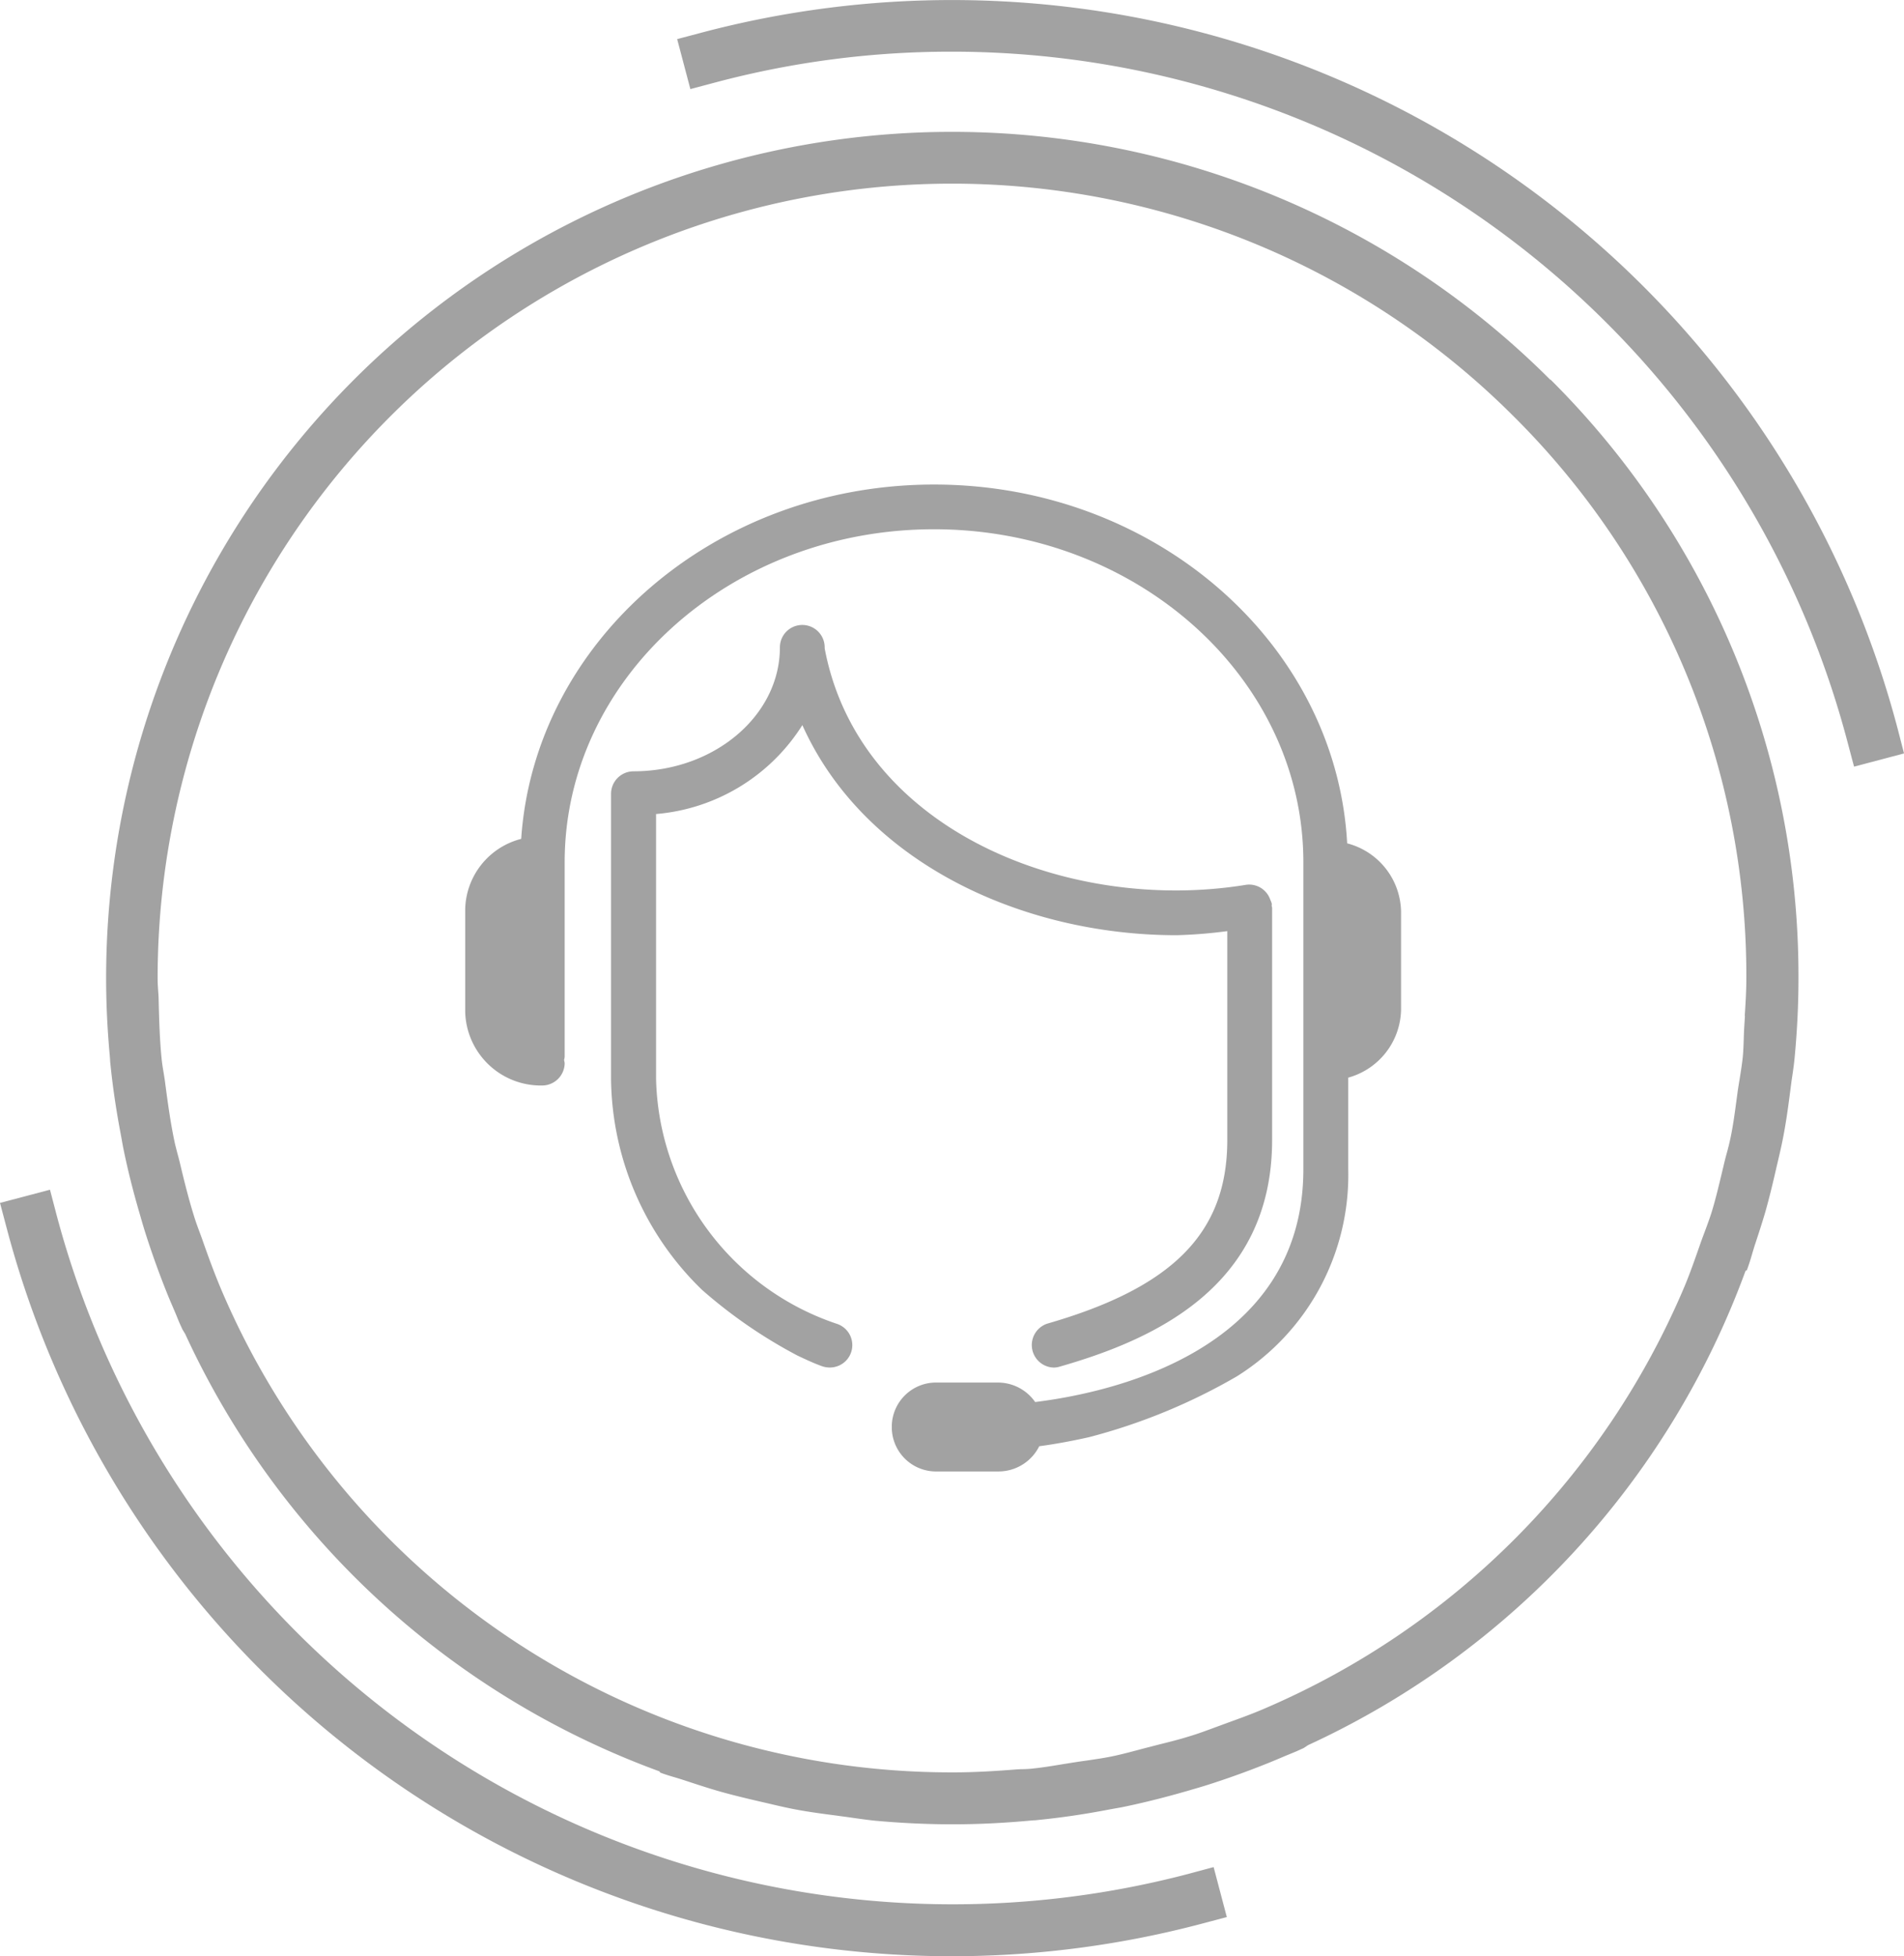<svg xmlns="http://www.w3.org/2000/svg" xmlns:xlink="http://www.w3.org/1999/xlink" width="67.583" height="69.431" viewBox="0 0 67.583 69.431">
  <defs>
    <clipPath id="clip-path">
      <rect id="Rectangle_44" data-name="Rectangle 44" width="67.583" height="69.431" fill="#a2a2a2"/>
    </clipPath>
  </defs>
  <g id="icon_experiential-marketing_tat" transform="translate(0 0)">
    <g id="Group_827" data-name="Group 827" transform="translate(0 0)" clip-path="url(#clip-path)">
      <path id="Path_80" data-name="Path 80" d="M60.538,25.853a34.715,34.715,0,0,0-42.431-24.7l-.888.235.469,1.774.888-.236a32.472,32.472,0,0,1,8.371-1.092A32.884,32.884,0,0,1,58.758,26.323l.235.886,1.774-.469Z" transform="translate(6.817 0)" fill="#a2a2a2"/>
      <path id="Path_81" data-name="Path 81" d="M42.189,54.53A32.915,32.915,0,0,1,2.006,31.136l-.232-.886L0,30.718l.235.886A34.692,34.692,0,0,0,42.657,56.3l.889-.235-.468-1.774Z" transform="translate(0 11.975)" fill="#a2a2a2"/>
      <path id="Path_82" data-name="Path 82" d="M53.963,12.152a30.028,30.028,0,0,0-21.156-8.8h-.159A30.032,30.032,0,0,0,2.7,33.387c0,.875.04,1.777.13,2.76l.011.148c0,.053.007.1.013.158.08.79.2,1.609.37,2.5l.035.193c.018.106.038.214.06.32.152.745.342,1.5.577,2.3.061.215.123.429.19.641.222.7.479,1.422.764,2.132.095.241.2.476.3.713.027.063.052.124.077.187s.061.149.094.223l.085.188.1.165a29.788,29.788,0,0,0,16.766,15.5l.075.029.014.036.071.028c.149.053.3.1.454.144.119.036.236.071.353.11.377.124.814.269,1.252.394.491.138.98.254,1.439.36l.205.047c.355.084.709.168,1.069.235.47.088.955.151,1.424.212l.173.024c.131.017.261.035.391.054.253.036.505.071.762.1.956.088,1.89.131,2.775.131h.038c.874,0,1.767-.043,2.735-.131l.126-.01c.053,0,.106-.007.158-.013.8-.08,1.635-.2,2.541-.375l.154-.028c.1-.018.209-.036.314-.057.748-.154,1.519-.348,2.352-.59l.128-.038c.151-.043.3-.087.451-.134.741-.233,1.48-.5,2.194-.786q.322-.13.639-.267l.179-.073c.092-.038.183-.074.274-.116l.193-.087.161-.106a29.8,29.8,0,0,0,15.5-16.762l.028-.074.042-.015.027-.071c.06-.166.112-.336.162-.507.036-.124.073-.248.114-.371.124-.378.248-.757.359-1.138.151-.535.278-1.072.392-1.57l.07-.3c.066-.283.131-.567.184-.854.107-.57.181-1.131.26-1.753.015-.123.034-.246.052-.367.031-.212.061-.426.08-.639.091-.97.135-1.911.134-2.8a29.848,29.848,0,0,0-8.8-21.243m6.9,22.585-.024.384c-.008.141-.014.282-.018.423-.007.218-.014.437-.035.652-.027.257-.068.512-.109.768-.024.141-.047.283-.068.424l-.054.4c-.053.394-.107.8-.188,1.2-.046.226-.1.448-.163.67q-.054.2-.1.4l-.075.313c-.106.441-.215.9-.352,1.344-.07.221-.151.438-.232.656-.046.123-.092.246-.137.369l-.084.241c-.159.454-.324.924-.515,1.379A28.256,28.256,0,0,1,43.867,59.29c-.454.2-.923.367-1.376.532l-.462.17c-.288.106-.574.214-.867.3-.366.116-.743.209-1.108.3l-.336.087c-.14.035-.279.073-.416.109-.306.081-.611.162-.923.225-.29.059-.583.1-.877.144-.138.018-.276.039-.415.06l-.44.07c-.363.06-.738.123-1.115.159-.107.011-.216.014-.324.017-.084,0-.169.006-.253.013-.688.053-1.422.1-2.175.1h-.12A28.164,28.164,0,0,1,6.872,44.64c-.295-.676-.543-1.362-.748-1.946-.035-.1-.073-.2-.109-.3-.059-.156-.116-.313-.168-.473-.212-.669-.38-1.346-.53-1.982-.027-.109-.054-.215-.084-.322-.043-.165-.087-.328-.121-.5-.144-.7-.24-1.431-.318-2.02-.015-.12-.035-.237-.054-.355-.027-.162-.053-.322-.07-.487-.07-.691-.088-1.394-.106-2.076,0-.138-.01-.246-.018-.353-.01-.145-.018-.29-.018-.436a28.2,28.2,0,0,1,28.124-28.2H32.8a28.191,28.191,0,0,1,19.863,8.261,27.985,27.985,0,0,1,8.257,19.93c0,.454-.028.912-.057,1.351" transform="translate(1.067 1.328)" fill="#a2a2a2"/>
      <path id="Path_83" data-name="Path 83" d="M43.135,25.055c-.385-7.08-6.8-12.735-14.664-12.735-7.8,0-14.181,5.57-14.654,12.576a2.639,2.639,0,0,0-1.988,2.513v3.614a2.686,2.686,0,0,0,2.737,2.626.8.8,0,0,0,.794-.794.929.929,0,0,0-.022-.112.586.586,0,0,0,.022-.112V25.722c0-6.515,5.879-11.815,13.11-11.815s13.11,5.3,13.11,11.815v10.9c0,6.46-6.859,7.934-9.52,8.261a1.61,1.61,0,0,0-1.314-.691H28.58a1.57,1.57,0,0,0-1.608,1.517v.121a1.57,1.57,0,0,0,1.608,1.517h2.168a1.616,1.616,0,0,0,1.457-.895c.479-.064,1.086-.168,1.769-.322a20.96,20.96,0,0,0,5.247-2.159,8.429,8.429,0,0,0,3.952-7.348V33.37a2.553,2.553,0,0,0,1.875-2.409V27.47a2.551,2.551,0,0,0-1.912-2.415" transform="translate(4.683 4.877)" fill="#a2a2a2"/>
      <path id="Path_84" data-name="Path 84" d="M22.326,19.444c2.2,4.9,7.834,7.457,13.283,7.457a16.857,16.857,0,0,0,1.8-.145v7.412c0,3.28-1.911,5.229-6.39,6.519a.8.8,0,0,0,.221,1.559.748.748,0,0,0,.218-.032C34.7,41.284,39,39.437,39,34.169V25.936a.435.435,0,0,0-.015-.074c0-.032.008-.06,0-.092a.947.947,0,0,0-.046-.119c-.006-.014-.01-.028-.015-.039a.791.791,0,0,0-.85-.5c-6.249,1.026-13.734-1.9-14.956-8.393l0-.035a.794.794,0,1,0-1.589,0c0,2.425-2.333,4.4-5.2,4.4a.8.8,0,0,0-.794.8V32a10.569,10.569,0,0,0,3.231,7.489,17.4,17.4,0,0,0,3.392,2.334c.285.133.567.268.867.375a.783.783,0,0,0,.267.046A.795.795,0,0,0,23.57,40.7,9.4,9.4,0,0,1,17.133,32V22.6a6.81,6.81,0,0,0,5.193-3.156" transform="translate(6.154 6.291)" fill="#a2a2a2"/>
    </g>
  </g>
</svg>
